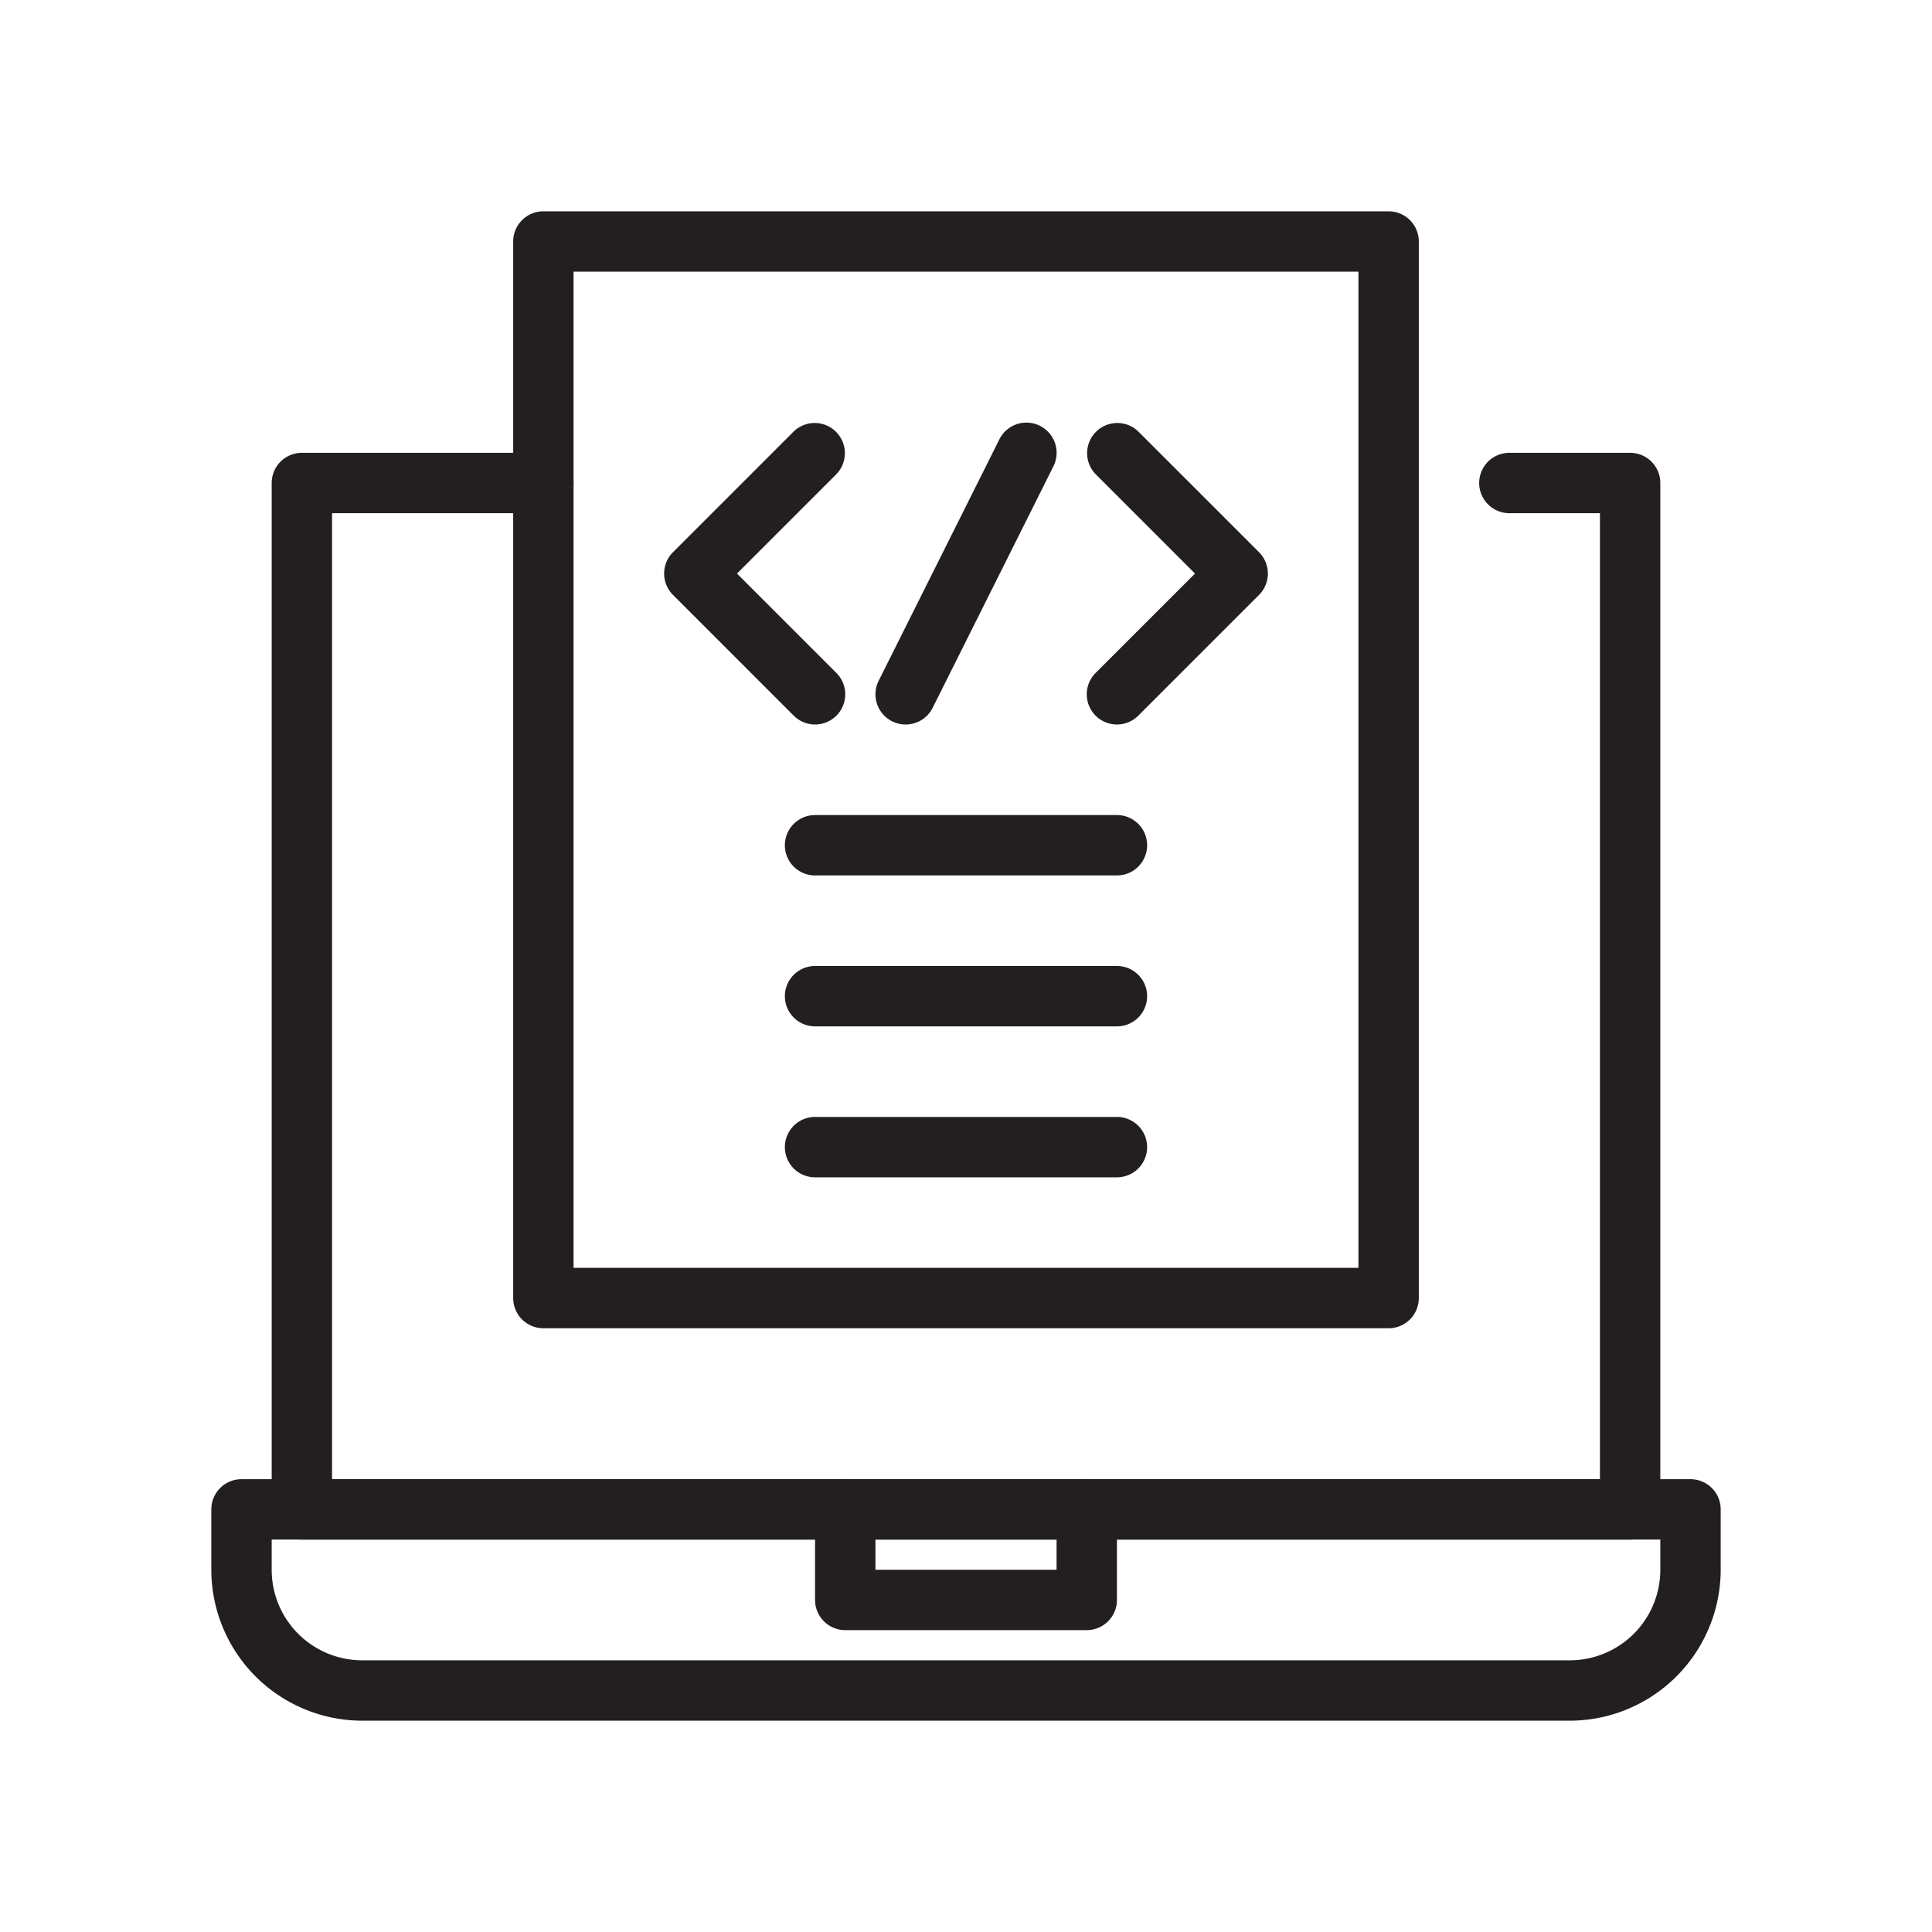 <?xml version="1.0" encoding="UTF-8" standalone="no"?> <svg xmlns="http://www.w3.org/2000/svg" height="65" width="65" viewBox="0 0 64 64"><defs><style>.cls-1{fill:#231f20;}</style></defs><title>Coding, custom, development, seo, web</title><g id="_2" data-name="2"><path class="cls-1" d="M52,57H12a5.006,5.006,0,0,1-5-5V50a1,1,0,0,1,1-1H56a1,1,0,0,1,1,1v2A5.006,5.006,0,0,1,52,57ZM9,51v1a3,3,0,0,0,3,3H52a3,3,0,0,0,3-3V51Z"/><path class="cls-1" d="M36,54H28a1,1,0,0,1-1-1V50a1,1,0,0,1,2,0v2h6V50a1,1,0,0,1,2,0v3A1,1,0,0,1,36,54Z"/><path class="cls-1" d="M54,51H10a1,1,0,0,1-1-1V16a1,1,0,0,1,1-1h8a1,1,0,0,1,0,2H11V49H53V17H50a1,1,0,0,1,0-2h4a1,1,0,0,1,1,1V50A1,1,0,0,1,54,51Z"/><path class="cls-1" d="M46,44H18a1,1,0,0,1-1-1V8a1,1,0,0,1,1-1H46a1,1,0,0,1,1,1V43A1,1,0,0,1,46,44ZM19,42H45V9H19Z"/><path class="cls-1" d="M27,24a1,1,0,0,1-.707-.293l-4-4a1,1,0,0,1,0-1.414l4-4a1,1,0,0,1,1.414,1.414L24.414,19l3.293,3.293A1,1,0,0,1,27,24Z"/><path class="cls-1" d="M37,24a1,1,0,0,1-.707-1.707L39.586,19l-3.293-3.293a1,1,0,0,1,1.414-1.414l4,4a1,1,0,0,1,0,1.414l-4,4A1,1,0,0,1,37,24Z"/><path class="cls-1" d="M30,24a1,1,0,0,1-.894-1.447l4-8a1,1,0,1,1,1.79.894l-4,8A1,1,0,0,1,30,24Z"/><path class="cls-1" d="M37,29H27a1,1,0,0,1,0-2H37a1,1,0,0,1,0,2Z"/><path class="cls-1" d="M37,34H27a1,1,0,0,1,0-2H37a1,1,0,0,1,0,2Z"/><path class="cls-1" d="M37,39H27a1,1,0,0,1,0-2H37a1,1,0,0,1,0,2Z"/></g></svg>